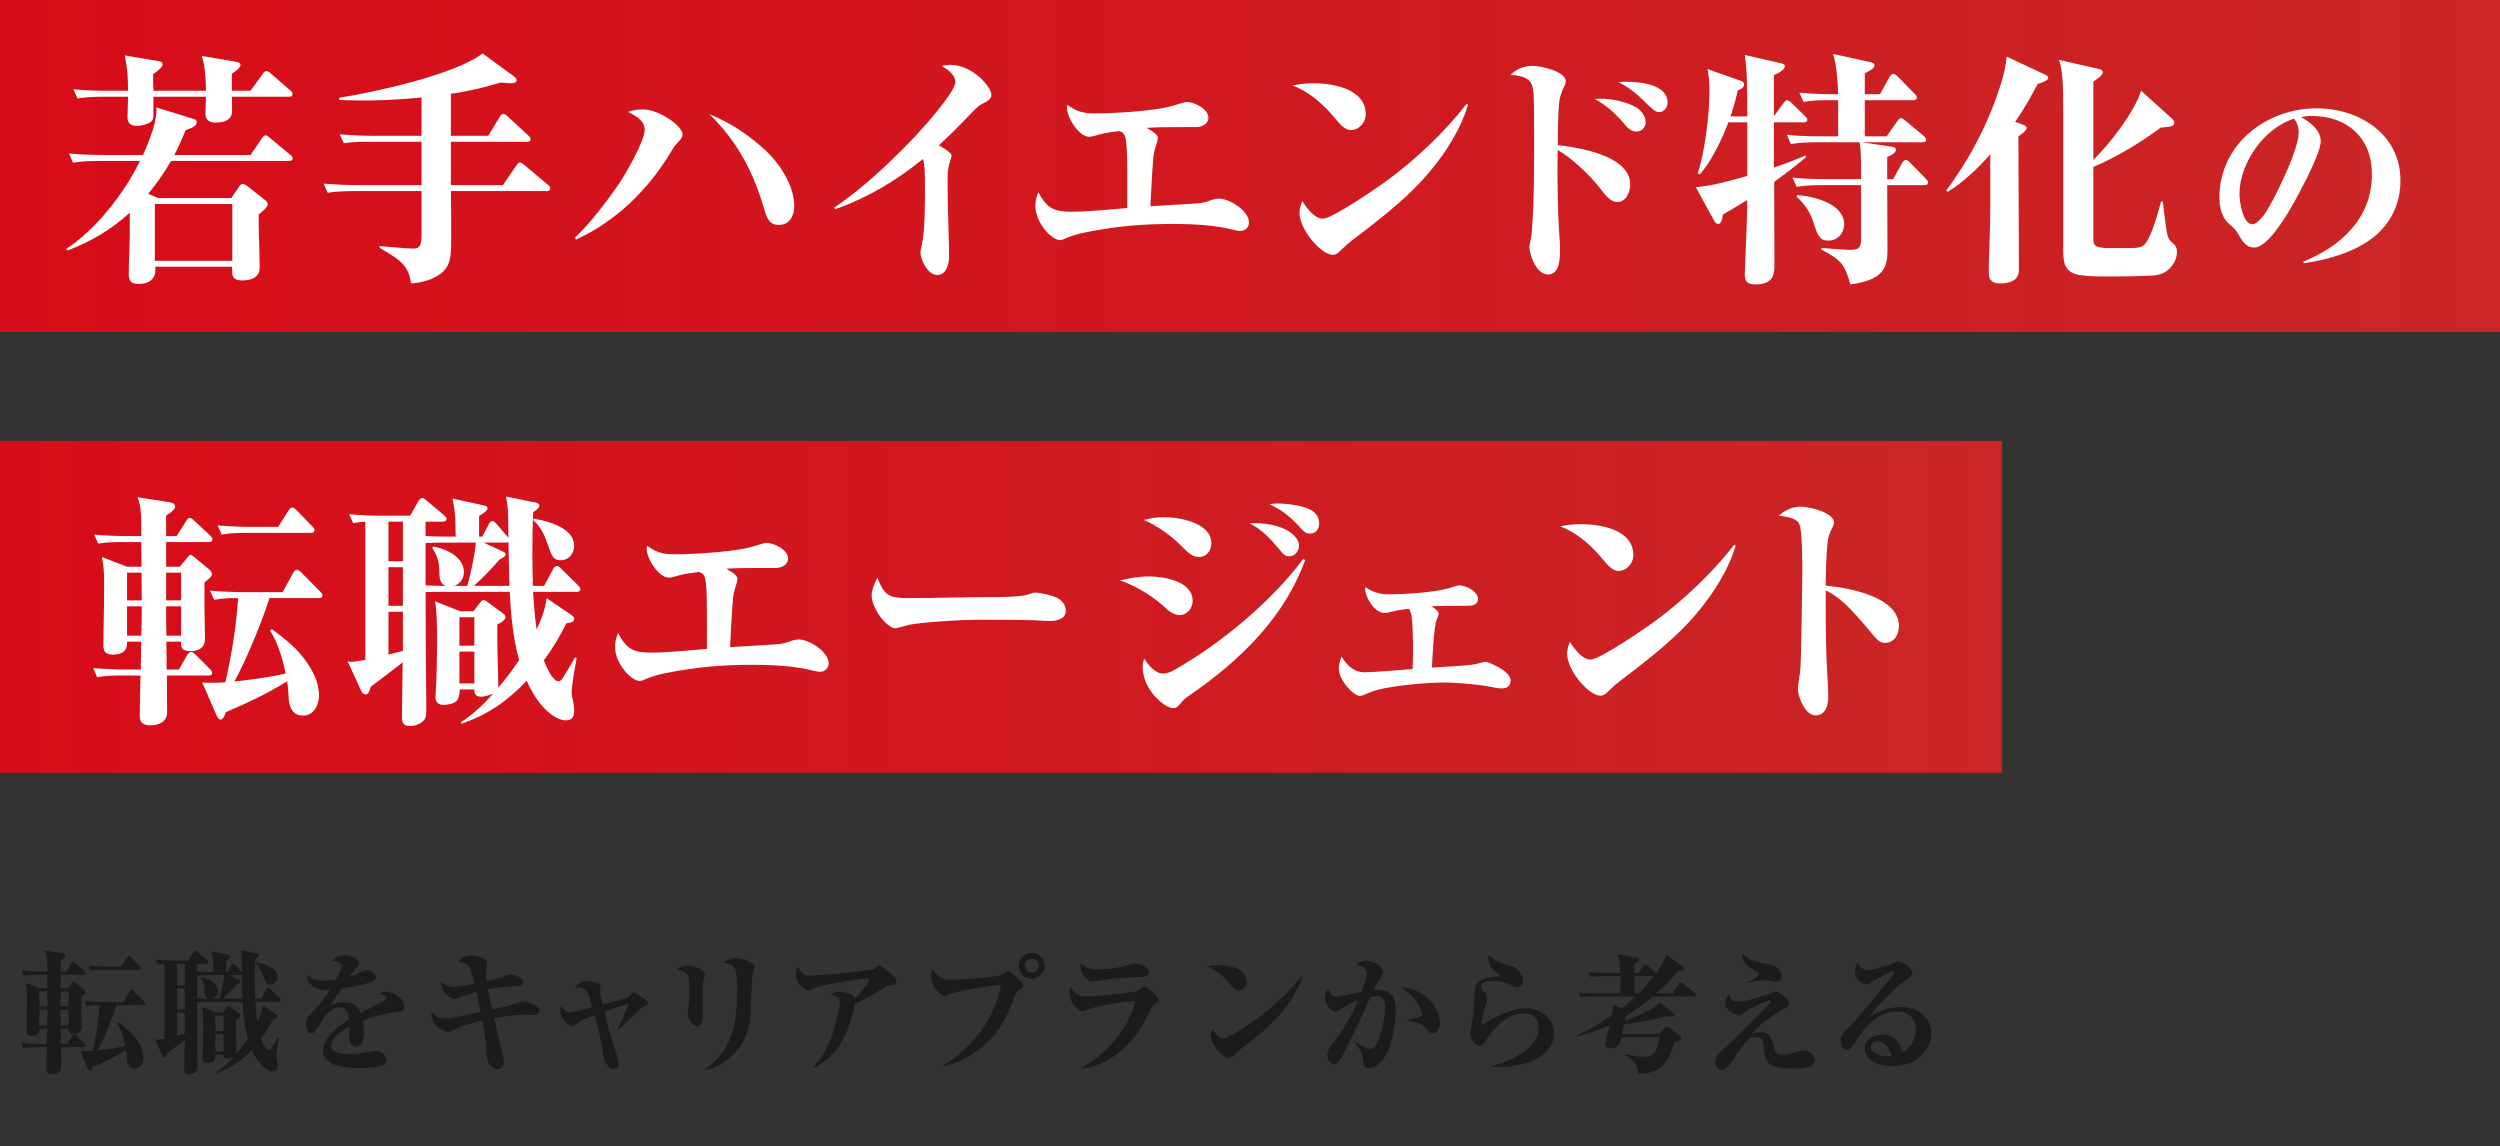 <svg width="482" height="221" viewBox="0 0 482 221" fill="none" xmlns="http://www.w3.org/2000/svg">
<rect x="0" y="0" width="482" height="221" fill="#333333" stroke="none"/>
<rect width="482" height="64" fill="url(#paint0_linear_2054_6925)"/>
<path d="M29.576 17.496H39.704C39.656 15.288 39.608 12.888 38.888 10.776L45.368 11.88C45.848 11.976 46.376 12.072 46.376 12.504C46.376 13.032 45.608 13.608 44.696 14.232V17.496H48.296L50.6 14.328C50.792 14.04 51.032 13.704 51.368 13.704C51.656 13.704 51.992 13.992 52.232 14.184L55.928 17.4C56.168 17.592 56.408 17.832 56.408 18.12C56.408 18.6 56.072 18.648 55.688 18.648H44.696C44.744 19.56 44.744 20.472 44.744 21.384C44.744 23.208 43.112 23.64 41.576 23.64C40.472 23.64 39.608 23.208 39.608 21.96C39.608 21 39.704 19.8 39.704 18.648H29.576C29.576 19.8 29.576 20.904 29.576 22.008C29.576 22.728 29.528 23.304 28.856 23.64C28.136 24.024 27.224 24.264 26.456 24.264C25.208 24.264 24.584 23.832 24.584 22.536C24.584 21.576 24.68 20.04 24.68 18.648H20.12C18.392 18.648 16.664 18.696 14.936 18.984L14.168 17.208C16.424 17.448 18.68 17.496 20.984 17.496H24.68C24.68 14.856 24.584 13.32 24.056 10.68L30.296 11.736C30.92 11.832 31.352 11.88 31.352 12.456C31.352 12.936 30.392 13.704 29.528 14.28C29.528 15.336 29.528 16.44 29.576 17.496ZM44.6 38.184L45.944 36.216C46.184 35.832 46.472 35.448 46.808 35.448C47.048 35.448 47.432 35.688 47.624 35.832L50.936 38.424C51.224 38.664 51.608 38.952 51.608 39.384C51.608 39.864 51.032 40.392 49.88 41.352C49.88 42.216 49.88 42.984 49.88 43.704C49.928 46.104 50.072 50.232 50.072 51.576C50.072 53.544 48.344 54.072 46.664 54.072C45.416 54.072 44.744 53.64 44.744 52.344C44.744 52.056 44.744 51.72 44.744 51.432H29.912C29.96 51.624 29.96 51.816 29.96 52.008C29.96 53.976 28.52 54.744 26.744 54.744C25.16 54.744 24.824 54.072 24.824 52.776C24.824 50.184 25.016 47.592 25.016 44.952V41.016C21.416 44.28 17.528 46.584 13.016 48.312L12.776 47.976C18.488 44.28 24.056 37.128 26.984 31.032H19.256C17.528 31.032 15.8 31.08 14.072 31.368L13.304 29.592C15.56 29.784 17.864 29.88 20.12 29.88H27.56C28.136 28.68 28.856 26.904 29.432 25.128C29.96 23.496 30.248 21.912 30.152 20.712L36.968 22.824C37.64 23.016 37.928 23.112 37.928 23.544C37.928 24.264 37.016 24.696 35.816 25.08C35.096 26.76 34.424 28.344 33.608 29.88H48.296L50.456 26.712C50.648 26.424 50.936 26.088 51.224 26.088C51.464 26.088 51.8 26.376 52.088 26.616L55.88 29.784C56.12 29.976 56.408 30.216 56.408 30.504C56.408 30.984 56.024 31.032 55.64 31.032H32.984C31.688 33.288 30.2 35.4 28.568 37.368L30.488 38.184H44.6ZM44.792 39.336H29.864V50.28H44.792V39.336ZM86.936 18.072V26.184H94.136L96.344 22.536C96.536 22.2 96.776 21.96 97.064 21.96C97.352 21.96 97.736 22.296 97.928 22.488L101.816 26.088C102.152 26.376 102.296 26.568 102.296 26.808C102.296 27.24 101.912 27.336 101.576 27.336H86.936V35.688H96.968L99.56 31.896C99.848 31.464 99.992 31.32 100.232 31.32C100.424 31.32 100.616 31.416 101.144 31.848L105.608 35.592C105.992 35.928 106.088 36.12 106.088 36.36C106.088 36.792 105.704 36.84 105.368 36.84H86.936C86.984 39.96 86.984 43.08 86.984 46.2C86.984 49.368 86.888 51.24 85.016 52.728C83.528 53.88 81.368 54.504 79.256 54.648C79.016 53.112 78.632 52.008 77.816 51.096C76.952 50.04 75.56 49.176 73.208 47.784V47.448C74.84 47.544 78.344 47.928 79.688 47.928C80.888 47.928 81.272 47.352 81.272 45.288V36.84H68.36C66.632 36.84 64.904 36.888 63.176 37.176L62.408 35.4C64.664 35.592 66.92 35.688 69.224 35.688H81.272V27.336H71.48C69.704 27.336 67.976 27.336 66.296 27.624L65.48 25.896C67.784 26.088 70.04 26.184 72.344 26.184H81.272V18.792C75.992 19.32 70.712 19.512 65.432 19.272L65.384 18.84C72.056 17.832 87.944 14.328 93.032 10.296L99.08 14.712C99.272 14.856 99.608 15.144 99.608 15.432C99.608 15.96 98.984 16.056 98.552 16.056C98.072 16.056 97.064 15.96 96.536 15.912C93.368 16.872 90.2 17.64 86.936 18.072ZM121.074 21.576C122.082 21.24 122.85 21.096 123.954 21.096C127.17 21.096 131.586 24.36 131.586 25.848C131.586 26.472 131.298 26.808 130.626 27.528C130.002 28.152 129.57 28.92 129.378 29.256C125.106 36.408 118.914 42.6 111.042 46.2L110.85 45.816C113.778 43.08 116.898 38.952 119.202 35.64C120.642 33.528 124.29 27.192 124.29 25.032C124.29 23.208 122.514 22.296 121.074 21.576ZM136.77 22.008C141.234 23.832 144.546 26.232 147.522 28.92C150.018 31.176 153.138 35.592 153.138 39.72C153.138 41.544 152.274 43.368 150.162 43.368C148.338 43.368 147.858 42.072 147.378 40.44C145.314 33.384 142.338 27.432 136.77 22.008ZM181.018 28.008C182.938 29.112 183.466 29.688 183.466 30.024C183.466 30.168 183.322 30.648 183.13 31.224C182.746 32.472 182.698 33.192 182.698 34.632C182.698 38.568 182.794 41.784 182.89 44.904C182.938 46.248 182.986 48.456 182.986 49.512C182.986 50.856 182.458 53.016 180.73 53.016C178.714 53.016 177.466 49.8 177.466 48.792C177.466 48.36 177.658 47.496 177.754 47.064C178.33 44.184 178.33 39.432 178.33 36.264C178.33 34.104 178.33 31.752 177.946 30.648C172.762 34.872 167.338 38.088 161.05 40.344L160.858 40.008C167.338 35.736 176.17 27.144 181.018 21C182.122 19.608 184.186 16.968 184.186 15.816C184.186 14.52 183.034 13.608 181.594 12.696C182.122 12.6 182.698 12.504 183.178 12.504C187.642 12.504 191.146 16.872 191.146 18.264C191.146 19.176 190.282 19.56 189.418 19.992C188.698 20.376 188.458 20.616 187.594 21.48C185.722 23.448 183.274 25.944 181.018 28.008ZM221.075 24.648C222.467 25.464 223.235 25.992 223.235 26.664C223.235 26.856 223.139 27.24 222.947 27.816C222.659 28.728 222.467 29.304 222.371 30.312C222.131 33.048 221.939 36.888 221.795 39.768C225.107 39.576 227.603 39.432 230.483 39.24C231.923 39.144 232.451 39 233.699 38.52C233.987 38.424 234.755 38.28 234.995 38.28C237.011 38.28 240.803 40.632 240.803 42.888C240.803 43.8 240.083 44.52 239.171 44.52C238.643 44.52 238.067 44.376 237.491 44.232C234.275 43.416 229.955 43.176 226.595 43.176C220.163 43.176 215.555 43.56 209.219 44.808C208.019 45.048 206.723 45.432 205.907 45.768C205.139 46.104 204.707 46.296 204.419 46.296C202.691 46.296 199.619 42.888 199.619 39.72C199.619 38.712 199.811 37.992 200.195 37.08C201.875 40.152 203.123 40.824 206.627 40.824C208.691 40.824 211.667 40.632 217.331 40.104V33.24C217.331 32.04 217.331 29.208 217.139 27.432C216.995 26.184 216.755 25.56 215.843 25.272C213.107 25.608 212.531 25.752 211.043 26.184C210.323 26.376 210.131 26.376 209.987 26.376C208.115 26.376 205.715 22.824 205.715 20.76C205.715 20.568 205.763 20.376 205.811 20.232C207.539 21.48 208.835 21.864 210.947 21.864C215.075 21.864 222.707 21.384 225.971 20.424C227.027 20.136 228.419 19.656 228.803 19.656C230.243 19.656 232.979 21 232.979 22.68C232.979 23.928 231.683 24.504 230.627 24.504C229.859 24.504 228.947 24.504 228.227 24.504C225.779 24.504 223.235 24.504 221.075 24.648ZM249.2 16.488C250.64 16.2 251.744 16.056 253.232 16.056C257.024 16.056 263.312 17.112 263.312 22.056C263.312 23.592 262.016 25.08 260.432 25.08C259.328 25.08 258.416 24.072 256.832 22.152C254.72 19.752 252.224 17.592 249.2 16.488ZM251.072 38.76C251.84 39.96 253.424 42.168 255.008 42.168C256.88 42.168 265.616 36.12 267.536 34.728C272.96 30.744 278.624 25.368 282.752 20.04L283.04 20.184C281.408 25.656 277.712 30.984 273.968 35.016C270.272 39 265.184 42.936 260.864 46.2C259.856 46.968 259.52 47.256 258.608 48.168C257.792 48.984 257.456 49.128 256.976 49.128C254.672 49.128 250.544 44.232 250.544 41.064C250.544 40.2 250.784 39.528 251.072 38.76ZM300.34 27.96C304.516 28.488 314.308 29.976 314.308 35.592C314.308 37.032 313.492 38.952 311.812 38.952C310.564 38.952 309.46 37.608 308.5 36.312C306.628 33.864 303.028 30.456 300.34 28.92C300.292 30.216 300.292 31.512 300.292 32.808C300.292 36.648 300.34 40.536 300.58 44.376C300.676 45.624 300.772 46.92 300.772 48.168C300.772 49.8 300.724 52.92 298.468 52.92C296.164 52.92 294.868 49.08 294.868 47.544C294.868 47.352 294.964 46.872 295.012 46.68C295.204 45.912 295.3 45.24 295.348 44.472C295.78 38.856 295.78 33.192 295.78 27.576C295.78 25.416 295.78 20.184 295.684 18.312C295.636 17.448 295.54 16.488 295.06 15.816C294.244 14.712 292.468 14.52 291.22 14.424C292.468 13.272 293.812 12.696 295.492 12.696C297.076 12.696 301.876 13.752 301.876 15.672C301.876 16.104 301.684 16.488 301.492 16.872C301.06 17.784 300.772 18.6 300.628 19.608C300.388 21.48 300.34 25.896 300.34 27.96ZM312.052 15.864C312.628 15.768 313.06 15.768 313.636 15.768C316.228 15.768 321.508 16.248 321.508 19.8C321.508 20.76 320.788 21.624 319.876 21.624C319.156 21.624 318.532 21.048 316.756 19.272C315.556 18.072 313.828 16.68 312.052 15.864ZM307.492 19.08C307.924 19.032 308.164 19.032 308.548 19.032C310.756 19.032 313.732 19.608 315.652 20.808C316.468 21.336 317.284 22.488 317.284 23.496C317.284 24.552 316.564 25.368 315.46 25.368C314.404 25.368 313.636 24.504 312.868 23.544C311.092 21.528 309.796 20.424 307.492 19.08ZM363.853 34.536H365.005L366.733 31.416C366.829 31.224 367.165 30.84 367.453 30.84C367.741 30.84 367.933 31.032 368.269 31.368L371.197 34.344C371.629 34.824 371.725 34.968 371.725 35.16C371.725 35.64 371.341 35.688 371.005 35.688H363.853C363.853 39.864 363.901 43.992 363.901 48.12C363.901 49.944 363.757 51.672 362.269 52.92C360.877 54.12 358.525 54.6 356.749 54.84C355.645 50.808 354.829 50.088 351.181 48.12V47.784C352.621 47.928 355.453 48.168 356.845 48.168C358.765 48.168 358.813 47.304 358.813 45.672V35.688H351.565C349.837 35.688 348.109 35.736 346.381 36.024L345.613 34.248C347.725 34.488 350.173 34.536 352.429 34.536H358.813V32.856C358.813 31.512 358.813 28.632 358.525 27.432H350.461C348.733 27.432 347.005 27.48 345.277 27.768L344.509 25.992C346.765 26.232 349.069 26.28 351.325 26.28H354.397C354.397 23.976 354.397 21.624 354.397 19.32H352.909C351.133 19.32 349.453 19.32 347.725 19.656L346.909 17.88C349.165 18.072 351.421 18.168 353.629 18.168H354.397C354.301 15.576 354.157 12.888 353.437 10.392L360.589 11.976C360.973 12.072 361.405 12.168 361.405 12.6C361.405 13.128 360.685 13.56 359.533 14.136V18.168H362.461L364.285 14.856C364.381 14.664 364.717 14.232 365.005 14.232C365.293 14.232 365.629 14.52 365.869 14.76L369.085 18.024C369.277 18.216 369.565 18.504 369.565 18.792C369.565 19.224 369.181 19.32 368.845 19.32H359.533V26.28H363.757L365.773 23.4C366.061 23.016 366.253 22.776 366.541 22.776C366.685 22.776 367.021 22.968 367.357 23.256L370.813 26.136C371.053 26.328 371.341 26.616 371.341 26.952C371.341 27.384 371.005 27.432 370.621 27.432H359.005L364.525 28.248C365.101 28.344 365.533 28.44 365.533 28.872C365.533 29.544 364.621 29.928 363.853 30.264V34.536ZM336.877 23.592H333.229C332.077 26.664 329.917 31.272 327.709 33.624L327.325 33.432C328.669 29.448 329.581 21.96 329.581 17.736C329.581 16.2 329.533 14.808 329.197 13.32L335.485 15.528C335.917 15.672 336.253 15.816 336.253 16.296C336.253 16.968 335.581 17.208 335.053 17.4C334.669 19.128 334.189 20.808 333.661 22.44H336.877C336.877 16.2 336.829 13.704 336.397 10.584L343.069 12.12C343.741 12.264 344.125 12.408 344.125 12.744C344.125 13.512 342.637 14.232 342.013 14.472V22.392L343.837 19.896C343.981 19.704 344.269 19.32 344.557 19.32C344.845 19.32 345.181 19.608 345.421 19.848L347.965 22.344C348.205 22.584 348.445 22.776 348.445 23.112C348.445 23.544 348.061 23.592 347.725 23.592H342.013V32.328C344.077 31.608 346.093 30.84 348.109 29.976L348.157 30.36C346.189 31.992 344.125 33.576 342.061 35.064C342.061 40.44 342.109 45.864 342.109 51.24C342.109 52.632 342.013 54.84 338.461 54.84C336.733 54.84 336.397 54.168 336.397 52.824C336.397 51.624 336.589 48.216 336.637 46.776C336.733 43.8 336.877 41.304 336.877 38.568C335.341 39.528 333.757 40.44 332.173 41.352C332.125 41.88 331.933 43.176 331.261 43.176C330.973 43.176 330.685 42.888 330.541 42.648L326.941 36.072C329.821 35.928 334.093 34.728 336.877 33.912V23.592ZM346.477 37.608C349.597 37.8 355.549 39.24 355.549 43.224C355.549 44.952 354.301 46.392 352.525 46.392C350.797 46.392 350.461 45.432 349.645 42.888C349.069 41.064 347.965 39.288 346.429 37.992L346.477 37.608ZM388.525 23.496L390.109 24.072C390.589 24.264 390.733 24.456 390.733 24.648C390.733 25.08 390.157 25.608 389.149 26.28C389.149 34.728 389.245 43.224 389.245 51.864C389.245 52.728 389.149 54.648 385.597 54.648C384.301 54.648 383.437 54.12 383.437 52.728C383.437 50.232 383.533 47.784 383.629 45.288C383.677 43.512 383.725 41.736 383.725 39.96V29.736C381.421 32.376 378.541 35.16 375.517 36.984L375.229 36.744C379.981 30.312 383.533 23.448 385.885 15.816C386.413 14.04 386.701 12.744 386.893 10.92L394.285 14.376C394.669 14.568 394.909 14.808 394.909 14.952C394.909 15.336 394.525 15.672 392.845 16.2C391.549 18.696 390.157 21.144 388.525 23.496ZM403.597 30.84C406.813 27.672 411.421 21.768 412.813 17.496L418.861 22.968C419.053 23.16 419.197 23.4 419.197 23.688C419.197 24.312 418.573 24.456 416.605 24.6C412.621 27.528 408.157 30.264 403.597 32.184V45.96C403.597 47.256 403.789 47.832 406.717 47.832H410.173C412.285 47.832 413.053 47.736 413.725 46.824C414.301 46.056 414.877 44.616 415.405 43.08C415.933 41.496 416.365 39.864 416.653 38.856H416.989C417.085 39.528 417.229 40.776 417.373 41.976C417.565 43.368 417.709 44.616 417.853 45.192C418.093 46.152 418.333 46.392 418.957 46.92C419.533 47.4 419.725 47.88 419.725 48.6C419.725 50.232 418.573 51.864 417.277 52.536C416.269 53.064 415.405 53.112 414.301 53.16C412.477 53.256 409.885 53.304 406.381 53.304C404.173 53.304 401.005 53.256 399.805 52.728C397.837 51.864 397.789 50.088 397.789 47.976V20.76C397.789 16.632 397.693 13.608 396.973 11.544L404.557 13.272C404.941 13.368 405.421 13.512 405.421 13.944C405.421 14.376 404.845 14.904 403.597 15.72V30.84ZM444.159 50.748L444.075 50.454C451.383 47.472 457.305 42.054 457.305 33.612C457.305 26.556 452.559 22.356 445.671 22.356C444.915 22.356 444.201 22.44 443.655 22.566C445.335 23.532 447.435 25.044 447.435 27.27C447.435 29.832 442.479 38.862 440.925 41.34C439.791 43.146 436.893 47.724 434.625 47.724C433.365 47.724 432.567 46.968 431.727 45.456C431.055 44.28 430.719 43.944 429.795 43.188C428.325 41.97 427.905 39.87 427.905 38.064C427.905 27.858 436.893 20.886 446.637 20.886C454.827 20.886 462.807 25.842 462.807 34.788C462.807 39.03 461.169 42.768 457.851 45.54C454.197 48.564 448.821 50.118 444.159 50.748ZM442.311 22.86C436.515 24.708 431.769 31.428 431.769 37.434C431.769 38.82 432.399 43.23 434.247 43.23C435.003 43.23 435.885 42.222 436.347 41.634C437.901 39.618 440.211 34.578 441.261 32.142C441.933 30.588 443.193 27.228 443.193 25.59C443.193 24.54 442.899 23.7 442.311 22.86Z" fill="white"/>
<rect y="85" width="386" height="64" fill="url(#paint1_linear_2054_6925)"/>
<path d="M32.128 129.088H34.48L36.112 126.256C36.256 126.016 36.592 125.68 36.832 125.68C37.12 125.68 37.504 126.016 37.696 126.208L40.48 128.992C40.672 129.184 40.912 129.424 40.912 129.712C40.912 130.144 40.528 130.24 40.192 130.24H32.176C32.176 132.544 32.224 134.896 32.224 137.248C32.224 139.168 30.688 139.84 28.96 139.84C27.76 139.84 26.944 139.408 26.944 138.064C26.944 135.472 27.04 132.832 27.088 130.24H23.92C22.192 130.24 20.464 130.24 18.736 130.576L17.968 128.8C20.224 128.992 22.528 129.088 24.784 129.088H27.136L27.232 123.712H24.496V123.952C24.496 124.72 24.352 126.208 21.712 126.208C20.08 126.208 19.936 125.296 19.936 124.336C19.936 120.88 20.08 117.376 20.08 112.768C20.08 110.656 20.032 109.408 19.648 107.392L24.496 109.264H27.28L27.232 104.512H24.112C22.384 104.512 20.656 104.512 18.928 104.8L18.16 103.072C20.416 103.264 22.72 103.36 24.976 103.36H27.232V100.912C27.232 98.992 27.088 97.264 26.512 95.872L32.752 96.832C33.232 96.928 33.76 97.12 33.76 97.696C33.76 98.32 32.56 99.088 32.032 99.376V103.36H34.048L35.872 100.48C36.016 100.24 36.256 99.856 36.592 99.856C36.88 99.856 37.264 100.192 37.456 100.384L40.48 103.216C40.672 103.408 40.96 103.696 40.96 103.984C40.96 104.416 40.576 104.512 40.24 104.512H32.032V109.264H34.672L36.16 107.44C36.496 107.056 36.592 106.96 36.784 106.96C36.88 106.96 37.12 107.104 37.552 107.488L40.288 109.744C40.528 109.936 40.864 110.32 40.864 110.656C40.864 111.136 40.24 111.664 39.424 112.288C39.424 113.776 39.424 115.504 39.424 117.136C39.424 119.152 39.52 121.216 39.52 123.232C39.52 124.72 38.512 125.536 36.784 125.536C35.536 125.536 34.912 125.248 34.912 124.048V123.712H32.08L32.128 129.088ZM41.968 101.296C44.224 101.488 46.528 101.584 48.784 101.584H53.632L55.6 98.464C55.792 98.176 56.032 97.84 56.32 97.84C56.608 97.84 56.944 98.128 57.184 98.368L60.208 101.488C60.4 101.68 60.64 101.92 60.64 102.208C60.64 102.64 60.256 102.736 59.92 102.736H47.92C46.192 102.736 44.464 102.736 42.736 103.072L41.968 101.296ZM55.36 131.344C51.904 133.552 47.344 135.712 43.552 137.296C43.408 137.728 43.072 138.736 42.496 138.736C42.16 138.736 41.776 138.016 41.68 137.776L38.992 131.584C39.52 131.632 40.048 131.632 40.576 131.632C41.536 131.632 42.496 131.632 43.456 131.536C44.656 126.208 45.568 120.784 45.904 115.312H45.568C43.888 115.312 42.928 115.36 41.296 115.648L40.48 113.872C42.784 114.064 45.04 114.16 47.344 114.16H54.496L56.512 110.464C56.608 110.272 56.896 109.84 57.232 109.84C57.52 109.84 57.904 110.176 58.096 110.368L61.744 114.064C61.936 114.256 62.176 114.496 62.176 114.784C62.176 115.264 61.84 115.312 61.456 115.312H51.952C50.608 119.68 47.392 127.456 45.184 131.392C48.352 131.056 51.952 130.576 55.072 129.856C54.544 127.168 53.584 123.904 52.096 121.648L52.384 121.264C54.64 122.944 56.944 124.72 58.624 126.976C60.112 128.944 61.504 131.344 61.504 134.08C61.504 135.904 60.496 137.968 58.432 137.968C56.368 137.968 55.744 136.288 55.648 134.56C55.6 133.6 55.504 132.16 55.36 131.344ZM32.032 110.416V115.744H34.912V110.416H32.032ZM27.328 115.744L27.28 110.416H24.496V115.744H27.328ZM32.032 116.896C32.032 118.768 32.032 120.688 32.08 122.56H34.912V116.896H32.032ZM27.232 122.56C27.28 121.072 27.328 119.536 27.328 118V116.896H24.496V122.56H27.232ZM82.048 114.16C82.048 117.664 82.096 121.12 82.096 124.624C82.096 126.784 82.192 134.992 82.192 136.48C82.192 138.016 82.144 138.448 81.664 138.928C81.04 139.6 79.984 139.984 79.072 139.984C77.536 139.984 77.488 139.072 77.488 138.064C77.488 136.912 77.584 130.624 77.632 127.696C75.808 129.136 73.36 131.008 71.488 132.4C71.248 133.168 71.056 133.888 70.48 133.888C70.096 133.888 69.808 133.552 69.664 133.264L67.024 127.504C67.504 127.6 67.6 127.6 67.792 127.6C68.176 127.6 69.184 127.456 70.432 127.216V100.576C69.472 100.624 69.04 100.72 68.08 100.864L67.312 99.136C69.616 99.376 71.872 99.424 74.176 99.424H79.072L80.656 96.64C80.8 96.4 81.088 96.016 81.424 96.016C81.664 96.016 81.712 96.064 82.288 96.544L85.6 99.328C85.984 99.664 86.08 99.808 86.08 100.048C86.08 100.48 85.696 100.576 85.312 100.576H82.048V103.36C82.72 103.408 85.36 103.456 86.08 103.456H87.856C87.856 102.88 87.808 102.256 87.808 101.632C87.808 99.616 87.664 97.984 87.232 96.112L93.328 97.456C93.712 97.552 94 97.648 94 98.032C94 98.512 92.8 99.232 92.368 99.472V103.456H92.992L94.192 101.152C94.336 100.864 94.576 100.48 94.912 100.48C95.248 100.48 95.584 100.816 95.776 101.056L97.456 103.024C97.648 103.264 97.936 103.6 98.032 103.696C97.936 101.056 98.128 98.32 97.552 95.728L103.216 96.88C103.6 96.976 103.984 97.072 103.984 97.504C103.984 97.888 103.456 98.32 102.784 98.752C102.688 101.44 102.64 104.176 102.64 106.864C102.64 108.88 102.688 110.944 102.736 112.96H104.896L106.624 109.744C106.768 109.504 107.008 109.12 107.344 109.12C107.632 109.12 107.824 109.264 108.208 109.648L111.472 112.864C111.664 113.056 111.904 113.344 111.904 113.584C111.904 114.016 111.52 114.112 111.184 114.112H102.784C102.928 116.512 103.12 118.96 103.456 121.36C104.32 119.488 105.184 117.376 105.376 115.312L110.32 118.672C110.512 118.816 110.704 119.056 110.704 119.344C110.704 119.872 110.08 120.064 109.216 120.16C107.92 122.704 106.576 125.008 104.848 127.312C105.232 128.272 106.48 131.344 107.68 131.344C108.064 131.344 108.304 131.008 108.496 130.72C109.312 129.424 110.08 128.128 110.848 126.784L111.184 126.88C110.896 128.416 110.224 132.016 110.224 133.456C110.224 133.936 110.32 134.56 110.512 135.28C110.608 135.616 110.704 136.432 110.704 136.864C110.704 138.208 110.368 138.88 109.024 138.88C107.488 138.88 105.616 137.344 104.656 136.24C103.36 134.8 102.352 133.072 101.536 131.248C97.936 135.088 93.952 137.872 88.912 139.552V139.216C91.264 137.68 93.184 135.856 95.056 133.744C94.48 133.984 93.472 134.32 92.848 134.32C91.792 134.32 91.456 133.936 91.456 132.928H88.624V133.216C88.624 133.84 88.432 134.656 88.096 135.088C87.616 135.664 86.272 135.904 85.552 135.904C84.64 135.904 83.968 135.472 83.968 134.512C83.968 134.272 83.968 133.984 84.016 133.312C84.16 131.536 84.256 126.496 84.256 123.376C84.256 121.408 84.256 117.76 83.872 115.936L88.768 117.856H91.264L92.608 116.128C92.752 115.936 92.944 115.696 93.232 115.696C93.376 115.696 93.52 115.744 93.952 116.032L97.072 118.336C97.36 118.528 97.456 118.768 97.456 118.96C97.456 119.584 96.352 120.208 95.872 120.4C95.872 122.224 95.872 124.048 95.92 125.872C95.968 127.984 96.064 130.096 96.064 132.16C96.064 132.352 96.064 132.496 96.016 132.64C97.6 130.816 98.752 129.232 100.096 127.264C98.896 122.992 98.512 118.528 98.272 114.112H84.88C83.92 114.112 83.008 114.112 82.048 114.16ZM102.88 100C105.616 100.432 110.704 101.776 110.704 105.232C110.704 106.72 109.648 108.016 108.16 108.016C106.624 108.016 106.384 107.248 105.616 104.992C105.04 103.312 104.224 101.44 102.832 100.336L102.88 100ZM74.896 100.576V108.208H77.68V100.576H74.896ZM93.232 104.608L97.072 106.384C97.264 106.48 97.504 106.672 97.504 106.912C97.504 107.2 97.12 107.44 96.208 107.968C94.96 109.504 92.8 111.664 91.36 112.96H98.224C98.128 110.176 98.08 107.296 98.032 104.512C97.84 104.608 97.648 104.608 97.456 104.608H93.232ZM82.048 112.864C83.296 112.912 84.496 112.96 85.744 112.96H85.984C84.64 112.528 84.736 111.088 84.688 109.888C84.64 108.112 84.256 107.104 83.344 105.616L83.536 105.376C86.032 105.808 89.44 107.344 89.44 110.32C89.44 111.52 88.72 112.576 87.568 112.96H90.112C90.784 110.368 91.504 107.296 91.744 104.608H85.216C84.16 104.608 83.104 104.656 82.048 104.704V112.864ZM74.896 109.36V116.8H77.68V109.36H74.896ZM74.896 117.952V126.208C75.808 125.968 76.72 125.728 77.68 125.488V117.952H74.896ZM91.456 124.48V119.008H88.576V124.48H91.456ZM91.456 131.776V125.632H88.576V131.776H91.456ZM140.036 109.648C141.428 110.464 142.196 110.992 142.196 111.664C142.196 111.856 142.1 112.24 141.908 112.816C141.62 113.728 141.428 114.304 141.332 115.312C141.092 118.048 140.9 121.888 140.756 124.768C144.068 124.576 146.564 124.432 149.444 124.24C150.884 124.144 151.412 124 152.66 123.52C152.948 123.424 153.716 123.28 153.956 123.28C155.972 123.28 159.765 125.632 159.765 127.888C159.765 128.8 159.044 129.52 158.132 129.52C157.604 129.52 157.028 129.376 156.453 129.232C153.236 128.416 148.917 128.176 145.556 128.176C139.124 128.176 134.516 128.56 128.18 129.808C126.98 130.048 125.684 130.432 124.868 130.768C124.1 131.104 123.668 131.296 123.38 131.296C121.652 131.296 118.58 127.888 118.58 124.72C118.58 123.712 118.772 122.992 119.156 122.08C120.836 125.152 122.084 125.824 125.588 125.824C127.652 125.824 130.628 125.632 136.292 125.104V118.24C136.292 117.04 136.292 114.208 136.1 112.432C135.956 111.184 135.716 110.56 134.804 110.272C132.068 110.608 131.492 110.752 130.004 111.184C129.284 111.376 129.092 111.376 128.948 111.376C127.076 111.376 124.676 107.824 124.676 105.76C124.676 105.568 124.724 105.376 124.772 105.232C126.5 106.48 127.796 106.864 129.908 106.864C134.036 106.864 141.668 106.384 144.932 105.424C145.988 105.136 147.38 104.656 147.764 104.656C149.204 104.656 151.94 106 151.94 107.68C151.94 108.928 150.644 109.504 149.589 109.504C148.82 109.504 147.908 109.504 147.188 109.504C144.74 109.504 142.196 109.504 140.036 109.648ZM169.153 111.376C170.545 114.928 171.505 115.312 175.201 115.312C180.433 115.312 185.617 115.12 190.849 115.12C193.441 115.12 196.657 115.072 198.145 114.64C198.625 114.496 199.105 114.256 199.489 114.256C200.593 114.256 202.609 114.736 203.617 115.168C204.625 115.6 205.489 116.608 205.489 117.76C205.489 119.344 203.713 119.728 202.465 119.728C201.409 119.728 200.401 119.632 199.393 119.584C196.609 119.488 190.945 119.488 187.969 119.488C185.569 119.488 177.601 119.968 175.393 120.448C175.105 120.496 174.097 120.784 173.761 120.88C172.897 121.12 172.801 121.12 172.609 121.12C170.977 121.12 168.049 117.28 168.049 114.784C168.049 113.728 168.673 112.336 169.153 111.376ZM244.783 97.216C245.311 97.12 245.839 97.072 246.367 97.072C247.951 97.072 250.831 97.408 252.463 98.176C253.519 98.656 254.335 99.568 254.335 100.912C254.335 102.016 253.711 102.88 252.559 102.88C251.887 102.88 251.503 102.64 250.687 101.728C248.527 99.328 247.039 98.32 244.783 97.216ZM220.543 100.24C221.983 99.904 222.943 99.712 224.431 99.712C227.455 99.712 233.551 100.768 233.551 104.8C233.551 106.144 232.591 107.392 231.199 107.392C229.855 107.392 228.991 106.48 227.743 105.232C225.919 103.36 222.943 101.248 220.543 100.24ZM240.895 100.912C241.327 100.864 241.711 100.864 242.095 100.864C244.015 100.864 246.319 101.296 247.903 102.112C249.391 102.88 250.447 104.08 250.447 105.088C250.447 106.24 249.727 107.248 248.575 107.248C247.807 107.248 247.567 107.008 246.559 105.808C244.879 103.792 243.199 102.016 240.895 100.912ZM220.591 126.976C221.359 128.176 222.703 129.856 224.239 129.856C225.007 129.856 225.535 129.616 226.207 129.28C235.327 124.144 244.975 116.128 251.263 107.776L251.647 107.968C247.759 118.672 239.647 126.976 229.375 134.032C228.319 134.752 228.127 134.992 227.407 135.856C226.975 136.384 226.543 136.528 226.159 136.528C224.575 136.528 220.303 133.024 220.303 128.56C220.303 127.936 220.399 127.552 220.591 126.976ZM215.935 111.904C217.759 111.472 219.631 111.136 221.503 111.136C224.383 111.136 229.951 112.048 229.951 115.84C229.951 117.136 228.943 118.576 227.455 118.576C226.207 118.576 225.343 117.808 224.095 116.656C221.839 114.688 218.767 112.864 215.935 111.904ZM275.98 116.896C276.94 117.52 277.372 117.856 277.372 118.336C277.372 118.528 277.18 119.056 276.94 119.632C276.46 120.88 276.172 126.736 276.076 128.704C277.132 128.656 279.676 128.512 281.5 128.368C283.516 128.224 284.188 128.128 284.908 127.936C285.244 127.84 286.108 127.6 286.444 127.6C286.78 127.6 288.46 128.272 289.708 129.136C290.428 129.616 291.244 130.384 291.244 131.2C291.244 132.256 290.572 132.736 289.516 132.736C289.036 132.736 287.74 132.496 286.732 132.304C285.052 131.968 280.54 131.584 278.764 131.584C274.972 131.584 269.26 132.112 265.66 132.976C264.94 133.168 264.028 133.504 262.924 133.984C262.684 134.08 262.396 134.176 262.204 134.176C260.956 134.176 258.124 131.104 258.124 128.992C258.124 128.128 258.316 127.408 258.652 126.592C259.756 128.32 260.956 129.616 263.116 129.616C264.652 129.616 270.652 129.136 272.332 128.992C272.428 127.6 272.428 126.256 272.428 124.912C272.428 123.568 272.38 119.632 272.092 118.48C271.996 118.096 271.852 117.712 271.66 117.376C270.556 117.472 269.404 117.664 268.492 117.904C267.724 118.096 267.196 118.192 267.004 118.192C264.892 118.192 263.212 114.976 263.212 113.68C263.212 113.536 263.212 113.344 263.26 113.152C264.46 114.112 266.044 114.592 267.628 114.592C270.748 114.592 277.372 114.208 280.156 113.152C280.54 113.008 280.972 112.864 281.356 112.864C282.652 112.864 284.956 114.016 284.956 115.504C284.956 116.656 283.804 116.8 282.892 116.8C282.22 116.8 281.548 116.8 280.876 116.8C279.244 116.8 277.708 116.8 275.98 116.896ZM300.801 101.488C302.241 101.2 303.345 101.056 304.833 101.056C308.625 101.056 314.913 102.112 314.913 107.056C314.913 108.592 313.617 110.08 312.033 110.08C310.929 110.08 310.017 109.072 308.433 107.152C306.321 104.752 303.825 102.592 300.801 101.488ZM302.673 123.76C303.441 124.96 305.025 127.168 306.609 127.168C308.481 127.168 317.217 121.12 319.137 119.728C324.561 115.744 330.225 110.368 334.353 105.04L334.641 105.184C333.009 110.656 329.313 115.984 325.569 120.016C321.873 124 316.785 127.936 312.465 131.2C311.457 131.968 311.121 132.256 310.209 133.168C309.393 133.984 309.057 134.128 308.577 134.128C306.273 134.128 302.145 129.232 302.145 126.064C302.145 125.2 302.385 124.528 302.673 123.76ZM352.002 112.912C356.322 113.296 366.114 115.024 366.114 120.688C366.114 122.368 365.202 123.952 363.378 123.952C362.898 123.952 362.226 123.76 361.362 122.704C359.874 120.88 358.29 119.056 356.754 117.424C355.266 115.888 353.778 114.688 352.002 113.824V116.896C352.002 120.928 352.05 125.488 352.242 128.992C352.338 130.528 352.482 132.832 352.482 134.416C352.482 136 351.954 137.92 350.034 137.92C347.922 137.92 346.626 134.08 346.626 132.928C346.626 132.4 346.722 131.728 346.818 131.248C346.962 130.336 347.106 129.328 347.154 128.464C347.25 127.072 347.49 112.72 347.49 110.416C347.49 108.688 347.49 103.792 347.106 101.776C346.962 101.008 346.77 100.672 346.386 100.384C345.474 99.712 344.082 99.568 342.93 99.424C344.178 98.368 345.474 97.696 347.154 97.696C348.978 97.696 353.586 98.848 353.586 100.72C353.586 101.056 353.49 101.344 353.154 101.968C352.674 102.928 352.482 103.6 352.338 104.8C352.098 106.864 352.002 110.8 352.002 112.912Z" fill="white"/>
<path d="M11.736 201.256H13.01L13.894 199.722C13.972 199.592 14.154 199.41 14.284 199.41C14.44 199.41 14.648 199.592 14.752 199.696L16.26 201.204C16.364 201.308 16.494 201.438 16.494 201.594C16.494 201.828 16.286 201.88 16.104 201.88H11.762C11.762 203.128 11.788 204.402 11.788 205.676C11.788 206.716 10.956 207.08 10.02 207.08C9.37 207.08 8.928 206.846 8.928 206.118C8.928 204.714 8.98 203.284 9.006 201.88H7.29C6.354 201.88 5.418 201.88 4.482 202.062L4.066 201.1C5.288 201.204 6.536 201.256 7.758 201.256H9.032L9.084 198.344H7.602V198.474C7.602 198.89 7.524 199.696 6.094 199.696C5.21 199.696 5.132 199.202 5.132 198.682C5.132 196.81 5.21 194.912 5.21 192.416C5.21 191.272 5.184 190.596 4.976 189.504L7.602 190.518H9.11L9.084 187.944H7.394C6.458 187.944 5.522 187.944 4.586 188.1L4.17 187.164C5.392 187.268 6.64 187.32 7.862 187.32H9.084V185.994C9.084 184.954 9.006 184.018 8.694 183.264L12.074 183.784C12.334 183.836 12.62 183.94 12.62 184.252C12.62 184.59 11.97 185.006 11.684 185.162V187.32H12.776L13.764 185.76C13.842 185.63 13.972 185.422 14.154 185.422C14.31 185.422 14.518 185.604 14.622 185.708L16.26 187.242C16.364 187.346 16.52 187.502 16.52 187.658C16.52 187.892 16.312 187.944 16.13 187.944H11.684V190.518H13.114L13.92 189.53C14.102 189.322 14.154 189.27 14.258 189.27C14.31 189.27 14.44 189.348 14.674 189.556L16.156 190.778C16.286 190.882 16.468 191.09 16.468 191.272C16.468 191.532 16.13 191.818 15.688 192.156C15.688 192.962 15.688 193.898 15.688 194.782C15.688 195.874 15.74 196.992 15.74 198.084C15.74 198.89 15.194 199.332 14.258 199.332C13.582 199.332 13.244 199.176 13.244 198.526V198.344H11.71L11.736 201.256ZM17.066 186.202C18.288 186.306 19.536 186.358 20.758 186.358H23.384L24.45 184.668C24.554 184.512 24.684 184.33 24.84 184.33C24.996 184.33 25.178 184.486 25.308 184.616L26.946 186.306C27.05 186.41 27.18 186.54 27.18 186.696C27.18 186.93 26.972 186.982 26.79 186.982H20.29C19.354 186.982 18.418 186.982 17.482 187.164L17.066 186.202ZM24.32 202.478C22.448 203.674 19.978 204.844 17.924 205.702C17.846 205.936 17.664 206.482 17.352 206.482C17.17 206.482 16.962 206.092 16.91 205.962L15.454 202.608C15.74 202.634 16.026 202.634 16.312 202.634C16.832 202.634 17.352 202.634 17.872 202.582C18.522 199.696 19.016 196.758 19.198 193.794H19.016C18.106 193.794 17.586 193.82 16.702 193.976L16.26 193.014C17.508 193.118 18.73 193.17 19.978 193.17H23.852L24.944 191.168C24.996 191.064 25.152 190.83 25.334 190.83C25.49 190.83 25.698 191.012 25.802 191.116L27.778 193.118C27.882 193.222 28.012 193.352 28.012 193.508C28.012 193.768 27.83 193.794 27.622 193.794H22.474C21.746 196.16 20.004 200.372 18.808 202.504C20.524 202.322 22.474 202.062 24.164 201.672C23.878 200.216 23.358 198.448 22.552 197.226L22.708 197.018C23.93 197.928 25.178 198.89 26.088 200.112C26.894 201.178 27.648 202.478 27.648 203.96C27.648 204.948 27.102 206.066 25.984 206.066C24.866 206.066 24.528 205.156 24.476 204.22C24.45 203.7 24.398 202.92 24.32 202.478ZM11.684 191.142V194.028H13.244V191.142H11.684ZM9.136 194.028L9.11 191.142H7.602V194.028H9.136ZM11.684 194.652C11.684 195.666 11.684 196.706 11.71 197.72H13.244V194.652H11.684ZM9.084 197.72C9.11 196.914 9.136 196.082 9.136 195.25V194.652H7.602V197.72H9.084ZM37.996 193.17C37.996 195.068 38.022 196.94 38.022 198.838C38.022 200.008 38.074 204.454 38.074 205.26C38.074 206.092 38.048 206.326 37.788 206.586C37.45 206.95 36.878 207.158 36.384 207.158C35.552 207.158 35.526 206.664 35.526 206.118C35.526 205.494 35.578 202.088 35.604 200.502C34.616 201.282 33.29 202.296 32.276 203.05C32.146 203.466 32.042 203.856 31.73 203.856C31.522 203.856 31.366 203.674 31.288 203.518L29.858 200.398C30.118 200.45 30.17 200.45 30.274 200.45C30.482 200.45 31.028 200.372 31.704 200.242V185.812C31.184 185.838 30.95 185.89 30.43 185.968L30.014 185.032C31.262 185.162 32.484 185.188 33.732 185.188H36.384L37.242 183.68C37.32 183.55 37.476 183.342 37.658 183.342C37.788 183.342 37.814 183.368 38.126 183.628L39.92 185.136C40.128 185.318 40.18 185.396 40.18 185.526C40.18 185.76 39.972 185.812 39.764 185.812H37.996V187.32C38.36 187.346 39.79 187.372 40.18 187.372H41.142C41.142 187.06 41.116 186.722 41.116 186.384C41.116 185.292 41.038 184.408 40.804 183.394L44.106 184.122C44.314 184.174 44.47 184.226 44.47 184.434C44.47 184.694 43.82 185.084 43.586 185.214V187.372H43.924L44.574 186.124C44.652 185.968 44.782 185.76 44.964 185.76C45.146 185.76 45.328 185.942 45.432 186.072L46.342 187.138C46.446 187.268 46.602 187.45 46.654 187.502C46.602 186.072 46.706 184.59 46.394 183.186L49.462 183.81C49.67 183.862 49.878 183.914 49.878 184.148C49.878 184.356 49.592 184.59 49.228 184.824C49.176 186.28 49.15 187.762 49.15 189.218C49.15 190.31 49.176 191.428 49.202 192.52H50.372L51.308 190.778C51.386 190.648 51.516 190.44 51.698 190.44C51.854 190.44 51.958 190.518 52.166 190.726L53.934 192.468C54.038 192.572 54.168 192.728 54.168 192.858C54.168 193.092 53.96 193.144 53.778 193.144H49.228C49.306 194.444 49.41 195.77 49.592 197.07C50.06 196.056 50.528 194.912 50.632 193.794L53.31 195.614C53.414 195.692 53.518 195.822 53.518 195.978C53.518 196.264 53.18 196.368 52.712 196.42C52.01 197.798 51.282 199.046 50.346 200.294C50.554 200.814 51.23 202.478 51.88 202.478C52.088 202.478 52.218 202.296 52.322 202.14C52.764 201.438 53.18 200.736 53.596 200.008L53.778 200.06C53.622 200.892 53.258 202.842 53.258 203.622C53.258 203.882 53.31 204.22 53.414 204.61C53.466 204.792 53.518 205.234 53.518 205.468C53.518 206.196 53.336 206.56 52.608 206.56C51.776 206.56 50.762 205.728 50.242 205.13C49.54 204.35 48.994 203.414 48.552 202.426C46.602 204.506 44.444 206.014 41.714 206.924V206.742C42.988 205.91 44.028 204.922 45.042 203.778C44.73 203.908 44.184 204.09 43.846 204.09C43.274 204.09 43.092 203.882 43.092 203.336H41.558V203.492C41.558 203.83 41.454 204.272 41.272 204.506C41.012 204.818 40.284 204.948 39.894 204.948C39.4 204.948 39.036 204.714 39.036 204.194C39.036 204.064 39.036 203.908 39.062 203.544C39.14 202.582 39.192 199.852 39.192 198.162C39.192 197.096 39.192 195.12 38.984 194.132L41.636 195.172H42.988L43.716 194.236C43.794 194.132 43.898 194.002 44.054 194.002C44.132 194.002 44.21 194.028 44.444 194.184L46.134 195.432C46.29 195.536 46.342 195.666 46.342 195.77C46.342 196.108 45.744 196.446 45.484 196.55C45.484 197.538 45.484 198.526 45.51 199.514C45.536 200.658 45.588 201.802 45.588 202.92C45.588 203.024 45.588 203.102 45.562 203.18C46.42 202.192 47.044 201.334 47.772 200.268C47.122 197.954 46.914 195.536 46.784 193.144H39.53C39.01 193.144 38.516 193.144 37.996 193.17ZM49.28 185.5C50.762 185.734 53.518 186.462 53.518 188.334C53.518 189.14 52.946 189.842 52.14 189.842C51.308 189.842 51.178 189.426 50.762 188.204C50.45 187.294 50.008 186.28 49.254 185.682L49.28 185.5ZM34.122 185.812V189.946H35.63V185.812H34.122ZM44.054 187.996L46.134 188.958C46.238 189.01 46.368 189.114 46.368 189.244C46.368 189.4 46.16 189.53 45.666 189.816C44.99 190.648 43.82 191.818 43.04 192.52H46.758C46.706 191.012 46.68 189.452 46.654 187.944C46.55 187.996 46.446 187.996 46.342 187.996H44.054ZM37.996 192.468C38.672 192.494 39.322 192.52 39.998 192.52H40.128C39.4 192.286 39.452 191.506 39.426 190.856C39.4 189.894 39.192 189.348 38.698 188.542L38.802 188.412C40.154 188.646 42 189.478 42 191.09C42 191.74 41.61 192.312 40.986 192.52H42.364C42.728 191.116 43.118 189.452 43.248 187.996H39.712C39.14 187.996 38.568 188.022 37.996 188.048V192.468ZM34.122 190.57V194.6H35.63V190.57H34.122ZM34.122 195.224V199.696C34.616 199.566 35.11 199.436 35.63 199.306V195.224H34.122ZM43.092 198.76V195.796H41.532V198.76H43.092ZM43.092 202.712V199.384H41.532V202.712H43.092ZM64.716 188.926C65.04 188.352 65.889 186.754 65.889 186.18C65.889 185.481 64.491 185.332 63.992 185.307C64.666 184.483 65.514 184.183 66.513 184.183C67.636 184.183 69.233 184.832 69.233 185.656C69.233 186.055 69.034 186.305 68.485 186.854C68.285 187.054 67.686 187.952 67.436 188.327C68.235 188.052 69.034 187.703 69.808 187.328C70.082 187.204 70.382 187.079 70.681 187.079C71.28 187.079 72.478 187.803 72.478 188.377C72.478 188.826 72.104 189.1 71.704 189.25C69.857 189.999 67.836 190.299 65.864 190.573C65.265 191.447 64.092 193.194 63.642 193.943C64.516 193.493 65.34 193.269 66.338 193.269C67.936 193.269 68.884 193.768 69.533 195.316C70.132 194.991 73.427 193.294 74.126 192.944C74.325 192.844 74.5 192.67 74.5 192.37C74.5 192.121 74.375 191.996 73.302 191.572C73.701 191.322 74.101 191.222 74.575 191.222C75.923 191.222 77.945 192.595 77.945 194.117C77.945 194.841 77.57 195.041 76.447 195.141C74.849 195.266 72.703 195.74 69.982 196.788C70.107 197.487 70.182 198.211 70.182 198.935C70.182 199.958 70.032 201.73 68.634 201.73C67.811 201.73 67.287 200.732 67.287 199.983C67.287 199.609 67.361 198.56 67.386 197.936C66.238 198.56 64.89 199.459 64.241 200.382C64.017 200.682 63.842 201.206 63.842 201.58C63.867 203.003 65.614 203.203 67.511 203.203C68.21 203.203 69.957 203.053 70.856 202.878C71.205 202.804 72.279 202.629 72.603 202.629C73.452 202.629 74.55 203.627 74.55 204.351C74.55 204.85 74.3 205.225 73.851 205.399C72.953 205.774 70.157 205.948 69.109 205.948C67.561 205.948 64.666 205.699 63.418 204.725C62.669 204.151 62.295 203.452 62.295 202.504C62.295 201.58 62.844 200.457 63.443 199.758C64.591 198.411 65.789 197.512 67.287 196.564C67.137 195.515 66.962 194.217 65.614 194.217C64.042 194.217 62.819 195.49 62.07 196.788C60.997 198.635 60.672 199.184 60.098 199.184C59.224 199.184 59.025 198.036 59.025 197.362C59.025 196.464 59.424 196.014 60.398 194.991C61.621 193.743 62.669 192.295 63.617 190.823C63.343 190.848 63.043 190.848 62.769 190.848C61.646 190.848 60.722 190.623 59.898 189.799C59.399 189.275 59.15 188.751 59.125 188.027C60.273 188.876 61.396 189.076 62.794 189.076C63.443 189.076 64.092 189.001 64.716 188.926ZM93.844 189.14C95.196 188.854 96.652 188.516 97.354 188.178C97.718 187.996 98.056 187.892 98.238 187.892C98.706 187.892 100.89 188.282 100.89 189.348C100.89 189.946 100.292 190.076 99.824 190.102C97.926 190.206 95.976 190.362 94.078 190.7C94.338 192.104 94.598 193.352 94.884 194.626C96.652 194.262 97.952 194.002 99.59 193.404C100.058 193.222 100.5 193.066 100.89 193.066C101.722 193.066 104.01 193.872 104.01 194.886C104.01 195.64 103.36 195.692 102.762 195.692C102.19 195.692 101.618 195.614 101.02 195.614C99.642 195.614 96.704 196.056 95.248 196.29C95.82 198.63 96.47 201.308 96.99 203.752C97.068 204.064 97.12 204.454 97.12 204.766C97.12 205.494 96.73 206.144 95.95 206.144C95.144 206.144 94.312 205.364 94 204.454C93.922 204.194 93.792 203.57 93.766 202.972C93.714 202.114 93.688 201.672 93.636 201.204C93.48 199.748 93.246 198.214 92.986 196.732C91.4 197.096 89.034 197.798 87.604 198.5C86.902 198.838 86.746 198.89 86.434 198.89C85.368 198.89 83.184 197.694 83.184 195.458C83.184 195.328 83.184 195.198 83.21 195.068C83.964 195.926 84.77 196.394 85.94 196.394C86.356 196.394 87.734 196.134 89.268 195.796C90.074 195.614 91.608 195.302 92.674 195.12C92.414 193.872 92.128 192.52 91.842 191.22C90.75 191.532 89.658 191.896 88.618 192.338C88.02 192.598 87.838 192.65 87.682 192.65C87.058 192.65 85.992 191.818 85.498 191.09C85.082 190.492 85.082 189.972 85.082 189.296C85.888 189.92 86.564 190.284 87.63 190.284C88.462 190.284 90.594 189.842 91.478 189.66C91.166 188.36 90.984 187.658 90.776 187.086C90.36 185.968 89.97 185.63 88.228 185.396C89.138 184.564 89.58 184.252 90.854 184.252C91.66 184.252 93.87 184.564 93.87 185.656C93.87 185.786 93.87 185.916 93.818 186.254C93.766 186.618 93.714 186.982 93.714 187.32C93.714 187.918 93.792 188.646 93.844 189.14ZM114.202 194.158C113.812 192.832 113.578 192.052 113.292 191.48C112.746 190.414 112.148 190.388 110.874 190.388C111.498 189.53 112.252 189.218 113.292 189.218C113.812 189.218 115.814 189.374 115.814 190.076C115.814 190.206 115.788 190.414 115.736 190.648C115.658 190.96 115.684 191.246 115.736 191.584C115.814 192.156 115.996 192.988 116.178 193.664C117.218 193.404 120.156 192.676 120.884 192.338C121.274 192.156 121.508 191.922 121.742 191.636C121.898 191.454 122.028 191.324 122.21 191.324C122.47 191.324 124.082 192.494 124.394 192.728C124.706 192.962 124.94 193.144 124.94 193.43C124.94 193.716 124.732 193.846 124.316 194.002C123.484 194.314 123.38 194.548 122.366 195.562C121.378 196.55 120.364 197.512 119.272 198.396L119.116 198.292C119.922 196.784 120.65 195.146 121.196 193.508C119.688 193.976 118.024 194.522 116.516 195.042C117.14 197.85 117.842 200.034 118.7 202.738C118.908 203.388 119.298 204.688 119.298 204.948C119.298 205.546 118.96 206.118 118.31 206.118C117.27 206.118 116.438 204.584 116.334 203.518C116.126 201.23 115.242 197.98 114.618 195.718C113.344 196.186 111.654 196.888 111.056 197.434C110.718 197.72 110.51 197.876 110.302 197.876C109.47 197.876 107.988 196.108 107.988 194.886C107.988 194.548 108.066 194.314 108.17 194.002C108.586 194.548 109.158 195.198 109.912 195.198C110.406 195.198 112.564 194.626 114.202 194.158ZM139.5 185.604C140.228 185.032 140.878 184.72 141.84 184.72C142.724 184.72 145.48 185.37 145.48 186.488C145.48 186.67 145.376 187.086 145.272 187.346C145.116 187.788 145.038 188.204 145.012 188.646C144.882 191.35 144.83 193.222 144.674 196.082C144.57 198.136 143.634 200.372 142.828 201.542C141.788 203.05 140.41 204.324 138.824 205.234C137.914 205.754 137.108 206.04 136.094 206.3L135.964 206.118C138.252 204.532 139.76 202.608 140.878 199.982C141.944 197.46 142.1 193.482 142.1 190.752C142.1 189.4 142.1 187.19 141.606 186.54C141.19 185.994 140.67 185.838 139.5 185.604ZM130.426 186.904C131.05 186.462 131.648 186.15 132.428 186.15C133.234 186.15 134.638 186.54 135.288 186.982C135.626 187.216 135.886 187.554 135.886 187.866C135.886 188.048 135.834 188.256 135.756 188.516C135.548 189.27 135.47 190.128 135.47 191.532C135.47 192.858 135.522 194.21 135.522 195.536C135.522 196.316 135.444 197.824 134.326 197.824C133.312 197.824 132.584 196.316 132.584 195.25C132.584 194.964 132.688 194.288 132.74 193.976C132.87 193.17 132.896 191.636 132.896 190.882C132.896 189.53 132.896 188.75 132.688 188.204C132.402 187.502 131.804 187.268 130.426 186.904ZM164.824 193.612C164.564 194.704 164.304 195.744 163.992 196.784C162.796 200.84 160.742 204.012 156.868 205.884L156.738 205.728C158.818 203.804 160.014 200.944 160.846 198.292C161.21 197.096 161.886 194.314 161.886 193.3C161.886 192.26 161.236 192.052 160.144 191.74C160.716 191.324 161.132 191.22 161.834 191.22C162.9 191.22 164.694 191.714 164.954 192.494C166.384 190.83 167.632 189.296 167.632 188.854C167.632 188.672 167.528 188.62 167.346 188.62C166.436 188.62 160.664 189.504 158.532 190.05C157.674 190.258 157.362 190.388 156.53 190.752C156.218 190.882 156.036 190.96 155.88 190.96C155.152 190.96 153.436 189.608 153.436 188.126C153.436 187.424 153.566 186.878 153.8 186.254C154.372 187.294 154.814 188.1 156.14 188.1C157.466 188.1 162.172 187.658 164.33 187.424C165.292 187.32 166.878 187.138 167.71 187.008C168.412 186.904 168.542 186.826 168.828 186.592C169.14 186.332 169.348 186.176 169.634 186.176C169.946 186.176 170.7 186.826 171.662 187.658C172.26 188.178 172.832 188.724 172.832 189.218C172.832 189.66 172.65 189.764 171.922 189.92C171.246 190.076 170.986 190.128 170.596 190.362C170.18 190.596 168.542 191.558 167.996 191.896C166.982 192.52 165.916 193.092 164.824 193.612ZM198.91 183.706C200.314 183.706 201.432 184.824 201.432 186.202C201.432 187.58 200.314 188.724 198.91 188.724C197.532 188.724 196.414 187.58 196.414 186.202C196.414 184.824 197.532 183.706 198.91 183.706ZM198.91 184.876C198.182 184.876 197.584 185.474 197.584 186.202C197.584 186.956 198.182 187.554 198.91 187.554C199.664 187.554 200.262 186.956 200.262 186.202C200.262 185.474 199.664 184.876 198.91 184.876ZM179.852 186.956C180.684 188.204 181.62 188.906 183.18 188.906C185.286 188.906 190.226 188.516 192.306 188.178C192.982 188.074 193.242 187.892 193.788 187.528C194.1 187.32 194.308 187.242 194.464 187.242C194.672 187.242 194.958 187.45 195.218 187.684C195.556 187.996 195.998 188.386 196.258 188.646C196.856 189.192 197.246 189.53 197.246 189.998C197.246 190.414 196.986 190.596 196.492 190.882C196.05 191.142 195.816 191.402 195.634 191.948C194.438 195.51 193.008 198.578 190.174 201.152C187.834 203.258 184.974 204.922 181.854 205.572L181.802 205.364C184.636 203.96 187.496 201.074 189.29 198.526C191.032 196.056 192.514 192.858 192.956 189.868C191.526 189.946 185.832 190.882 184.454 191.246C183.674 191.454 183.414 191.532 182.764 191.818C182.426 191.974 182.244 192.026 182.114 192.026C181.334 192.026 179.514 190.024 179.514 188.438C179.514 187.892 179.618 187.424 179.852 186.956ZM208.452 185.76C209.414 186.696 210.298 186.878 211.598 186.878C213.548 186.878 215.498 186.644 216.928 186.228C217.734 185.994 218.462 185.786 218.696 185.786C219.398 185.786 221.504 186.254 221.504 187.45C221.504 188.204 221.01 188.334 218.774 188.412C216.408 188.49 213.808 188.672 211.286 189.192C211.052 189.244 210.792 189.27 210.558 189.27C209.7 189.27 208.322 187.866 208.322 186.41C208.322 186.15 208.374 185.994 208.452 185.76ZM206.528 190.362C207.23 191.766 208.062 192.13 209.57 192.13C211.26 192.13 216.434 191.532 218.306 191.272C219.216 191.142 219.45 190.934 220.178 190.414C220.36 190.284 220.516 190.232 220.698 190.232C221.088 190.232 222.362 191.35 222.726 191.714C223.116 192.104 223.428 192.494 223.428 192.754C223.428 193.17 223.09 193.352 222.7 193.586C222.128 193.924 221.998 194.158 221.738 194.73C220.568 197.226 219.424 199.41 217.422 201.438C215.056 203.83 211.962 205.624 208.582 206.066L208.504 205.884C211.156 204.428 213.652 202.244 215.472 199.852C216.954 197.928 218.384 195.354 218.93 192.988C216.668 193.066 211.728 193.872 209.83 194.6C209.18 194.86 208.816 194.99 208.712 194.99C207.802 194.99 206.164 193.118 206.164 191.636C206.164 191.142 206.294 190.804 206.528 190.362ZM232.71 186.306C233.49 186.15 234.088 186.072 234.894 186.072C236.948 186.072 240.354 186.644 240.354 189.322C240.354 190.154 239.652 190.96 238.794 190.96C238.196 190.96 237.702 190.414 236.844 189.374C235.7 188.074 234.348 186.904 232.71 186.306ZM233.724 198.37C234.14 199.02 234.998 200.216 235.856 200.216C236.87 200.216 241.602 196.94 242.642 196.186C245.58 194.028 248.648 191.116 250.884 188.23L251.04 188.308C250.156 191.272 248.154 194.158 246.126 196.342C244.124 198.5 241.368 200.632 239.028 202.4C238.482 202.816 238.3 202.972 237.806 203.466C237.364 203.908 237.182 203.986 236.922 203.986C235.674 203.986 233.438 201.334 233.438 199.618C233.438 199.15 233.568 198.786 233.724 198.37ZM262.501 191.222C262.85 190.324 263.499 188.676 263.499 187.703C263.499 186.53 262.401 186.255 261.502 186.03C262.027 185.531 262.8 185.207 263.524 185.207C264.597 185.207 266.619 186.205 266.619 187.378C266.619 187.927 266.245 188.501 265.945 188.951C265.471 189.625 265.196 190.224 264.872 190.923C265.172 190.898 265.496 190.898 265.796 190.898C268.416 190.898 269.115 192.52 269.115 194.866C269.115 197.512 268.242 202.529 266.444 204.526C265.82 205.225 264.922 205.924 263.924 205.924C263.2 205.924 262.925 205.649 262.825 204.551C262.725 203.428 262.251 202.254 261.203 201.006L261.278 200.882C261.777 201.206 263.749 202.229 264.248 202.229C264.722 202.229 264.972 201.98 265.196 201.605C266.27 199.758 267.019 196.464 267.019 194.342C267.019 193.269 266.944 192.071 265.671 192.071C265.271 192.071 264.597 192.171 264.223 192.245C264.048 192.62 263.924 192.894 263.774 193.244C262.451 196.239 261.053 199.109 259.605 202.005C259.256 202.704 258.332 204.576 257.733 205C257.559 205.125 257.334 205.175 257.134 205.175C256.261 205.175 255.911 204.126 255.911 203.403C255.911 202.529 256.111 202.254 257.284 200.782C258.981 198.635 260.804 195.415 261.827 192.869C260.779 193.244 259.73 193.718 258.832 194.367C258.332 194.741 257.983 195.016 257.509 195.016C256.585 195.016 255.437 193.718 255.437 192.345C255.437 191.646 255.662 191.197 256.161 190.723C256.386 191.447 256.61 192.171 257.484 192.171C258.233 192.171 261.727 191.397 262.501 191.222ZM269.964 190.224C272.11 190.548 274.107 191.172 275.63 192.795C276.753 193.993 277.602 195.69 277.602 197.337C277.602 198.211 277.202 199.209 276.204 199.209C275.755 199.209 275.48 199.035 274.981 198.311C274.357 197.387 272.485 196.888 271.337 196.813V196.613C272.16 196.464 272.56 196.389 273.184 196.239C274.007 196.039 274.182 195.915 274.182 195.49C274.182 195.191 274.007 194.716 273.758 194.217C272.759 192.146 271.287 191.147 269.964 190.224ZM287.036 184.108C288.284 185.232 288.983 185.606 290.606 186.03C291.554 186.28 292.203 186.455 292.902 187.253C293.301 187.728 293.651 188.377 293.651 189.026C293.651 189.799 293.152 190.299 292.528 190.299C292.178 190.299 291.879 190.199 291.33 189.924C290.181 189.35 288.908 189.125 287.66 189.125C286.537 189.125 285.564 189.325 285.564 190.074C285.564 190.548 285.838 190.848 286.163 191.222C286.437 191.547 286.762 192.171 286.762 192.57C286.762 192.944 286.587 193.543 286.338 194.192C286.113 194.791 285.639 196.613 285.639 197.188C285.639 197.437 285.788 197.537 285.938 197.537C286.063 197.537 286.163 197.487 286.388 197.312C288.284 195.89 291.779 194.367 294.2 194.367C296.971 194.367 299.641 196.314 299.641 199.234C299.641 201.805 297.495 203.777 295.198 204.626C293.052 205.424 290.83 205.724 288.609 205.724C288.309 205.724 287.86 205.724 287.561 205.699V205.499C289.982 205.05 292.253 203.902 294.225 202.454C295.623 201.431 296.646 200.083 296.646 198.286C296.646 196.588 295.598 195.365 293.876 195.365C290.606 195.365 287.935 198.161 286.388 200.807C286.188 201.156 285.813 201.705 285.339 201.705C284.615 201.705 283.467 200.482 283.467 199.234C283.467 198.935 283.617 197.961 283.767 197.387C283.966 196.588 284.066 195.715 284.141 194.716C284.191 194.068 284.266 193.319 284.266 192.645C284.266 192.171 284.266 191.347 284.341 190.823C284.466 189.824 284.965 189.225 285.813 188.876C286.662 188.526 287.561 188.352 288.684 188.252C288.933 188.227 289.058 188.152 289.058 188.002C289.058 187.877 288.859 187.703 288.26 187.328C287.536 186.879 286.962 185.681 286.962 184.732C286.962 184.483 286.987 184.358 287.036 184.108ZM320.383 205.599C319.035 206.822 317.563 206.947 315.865 207.022C315.716 205.175 314.942 204.226 313.269 203.428L313.319 203.253C314.742 203.552 315.691 203.752 317.013 203.752C317.962 203.752 318.661 203.702 319.26 202.479C319.534 201.905 319.784 201.106 320.034 199.958H312.596C312.271 201.456 312.046 202.08 310.699 202.08C309.9 202.08 309.451 201.905 309.451 201.356C309.451 201.106 310.124 198.46 310.349 197.637C308.327 198.56 306.281 199.259 304.134 199.808L304.084 199.634C306.505 198.46 308.477 197.287 310.724 195.815C310.848 195.141 310.948 194.467 311.023 193.768L312.67 194.417C313.619 193.693 314.492 192.944 315.341 192.121H307.454C306.555 192.121 305.657 192.146 304.758 192.295L304.359 191.372C305.532 191.497 306.73 191.522 307.903 191.522H312.396V188.202H309.476C308.552 188.202 307.653 188.202 306.755 188.377L306.356 187.453C307.529 187.553 308.727 187.603 309.925 187.603H312.371C312.321 186.28 312.296 185.182 311.872 183.934L315.616 184.683C315.84 184.732 316.04 184.832 316.04 185.032C316.04 185.207 315.541 185.581 315.116 185.856V187.603H315.965L316.814 186.28C316.889 186.155 317.038 185.956 317.188 185.956C317.288 185.956 317.388 186.005 317.588 186.18L319.26 187.553L319.31 187.603C320.009 186.629 320.982 185.257 321.257 184.133L324.427 186.28C324.626 186.43 324.726 186.53 324.726 186.704C324.726 187.079 323.952 187.179 323.503 187.228C322.28 188.776 320.807 190.224 319.31 191.522H322.53L323.703 189.7C323.877 189.425 324.027 189.375 324.102 189.375C324.202 189.375 324.327 189.45 324.551 189.625L326.748 191.472C326.898 191.596 326.972 191.721 326.972 191.871C326.972 192.096 326.798 192.121 326.598 192.121H318.636C316.914 193.568 315.366 194.716 313.494 195.915L313.294 196.788C314.767 196.289 316.914 195.34 318.261 194.592C319.06 194.142 319.435 193.843 320.108 193.269L322.58 195.291C322.679 195.365 322.804 195.54 322.804 195.665C322.804 195.94 322.53 195.989 321.132 195.989C318.187 196.738 316.165 197.113 313.145 197.487C313.02 198.111 312.87 198.735 312.72 199.359H319.959L320.882 198.236C321.082 198.011 321.207 197.886 321.356 197.886C321.456 197.886 321.606 197.986 321.931 198.236L323.828 199.659C324.002 199.783 324.152 199.933 324.152 200.158C324.152 200.532 323.628 200.707 322.754 201.006C322.33 202.679 321.681 204.426 320.383 205.599ZM315.965 191.522C317.013 190.498 317.962 189.375 318.86 188.202H315.116V191.522H315.965ZM335.883 183.884C337.356 185.257 338.804 185.531 340.7 185.856C341.474 185.98 342.473 186.28 342.997 186.904C343.271 187.228 343.571 187.728 343.571 188.202C343.571 188.851 343.147 189.3 342.473 189.3C342.173 189.3 341.574 189.175 341.25 189.125C340.825 189.051 340.401 189.001 339.977 189.001C339.028 189.001 338.03 189.25 337.106 189.525L337.031 189.35C337.456 189.125 339.053 188.277 339.053 187.778C339.053 187.503 338.903 187.428 338.204 187.054C336.832 186.33 335.958 185.531 335.883 183.884ZM333.512 191.671C333.562 192.62 334.111 193.144 335.06 193.144C336.432 193.144 340.301 191.921 341.699 191.372C341.874 191.297 342.148 191.222 342.348 191.222C343.072 191.222 344.919 192.57 344.919 193.369C344.919 193.968 344.569 194.142 343.696 194.642C341.25 196.039 339.677 197.188 337.68 199.259C338.279 199.109 338.779 199.01 339.403 199.01C341.2 199.01 341.624 200.133 341.998 201.93C342.173 202.754 342.523 203.378 343.471 203.378C344.444 203.378 345.418 203.128 346.292 202.853C346.841 202.679 347.29 202.554 347.814 202.554C348.887 202.554 349.861 203.403 349.861 204.401C349.861 205 349.436 205.424 348.912 205.624C347.864 205.998 346.94 205.998 345.742 205.998C344.345 205.998 341.724 205.948 340.8 204.725C340.176 203.902 340.151 203.178 340.076 202.155C339.977 200.707 339.802 199.908 338.529 199.908C337.68 199.908 337.031 200.357 336.532 200.981C335.758 201.93 334.935 203.078 334.261 204.101C333.562 205.15 332.788 206.273 331.915 206.273C331.091 206.273 330.716 205.474 330.716 204.75C330.716 203.977 330.991 203.552 331.64 202.903C332.164 202.379 332.638 201.93 333.387 201.256C335.035 199.758 338.055 196.763 339.652 195.116C339.927 194.841 341.424 193.344 341.424 193.069C341.424 192.919 341.275 192.894 341.175 192.894C340.651 192.894 338.504 193.918 337.955 194.217C337.231 194.617 336.757 194.841 336.133 195.365C335.858 195.59 335.684 195.665 335.334 195.665C334.136 195.665 332.613 194.716 332.613 193.419C332.613 192.745 333.013 192.096 333.512 191.671ZM358.148 185.531C358.597 186.355 359.021 187.004 360.069 187.004C361.467 187.004 363.988 186.105 365.311 185.581C365.536 185.481 365.71 185.406 365.985 185.406C366.884 185.406 368.681 186.58 368.681 187.528C368.681 188.202 368.156 188.576 366.958 189.35C366.384 189.724 365.96 190.099 365.461 190.573C364.138 191.871 361.542 194.317 360.668 195.84C362.565 194.816 364.313 194.167 366.484 194.167C367.832 194.167 369.255 194.467 370.353 195.291C371.626 196.239 372.375 197.712 372.375 199.284C372.375 200.907 371.501 202.454 370.328 203.577C368.88 204.95 366.859 205.574 364.787 205.574C363.364 205.574 361.467 205.175 360.419 204.126C359.795 203.502 359.52 202.903 359.52 202.105C359.52 200.382 361.417 199.459 362.94 199.459C364.962 199.459 366.409 200.832 366.709 202.804C368.406 202.329 369.404 200.208 369.404 198.56C369.404 196.489 368.007 195.016 365.91 195.016C362.066 195.016 359.595 197.936 357.698 200.907C357.249 201.605 356.75 202.379 356.051 202.379C355.227 202.379 354.878 201.281 354.878 200.607C354.878 199.409 356.026 198.46 356.825 197.662C358.397 196.114 360.743 193.119 362.241 191.297C362.84 190.573 363.439 189.824 364.063 189.125C364.313 188.851 365.211 187.753 365.211 187.428C365.211 187.253 365.111 187.228 364.962 187.228C364.737 187.228 363.888 187.653 363.364 187.927C362.391 188.427 361.417 188.926 360.569 189.55C360.369 189.7 360.169 189.774 359.895 189.774C358.697 189.774 357.598 188.576 357.598 187.253C357.598 186.604 357.823 186.055 358.148 185.531ZM364.712 203.577C364.388 202.254 363.439 200.757 361.892 200.757C361.268 200.757 360.668 201.181 360.668 201.855C360.668 203.203 362.99 203.677 363.913 203.677C364.238 203.677 364.412 203.652 364.712 203.577Z" fill="#1B1B1B"/>
<defs>
<linearGradient id="paint0_linear_2054_6925" x1="482" y1="32" x2="0" y2="32" gradientUnits="userSpaceOnUse">
<stop stop-color="#CA2626"/>
<stop offset="1" stop-color="#D70C18"/>
</linearGradient>
<linearGradient id="paint1_linear_2054_6925" x1="386" y1="117" x2="0" y2="117" gradientUnits="userSpaceOnUse">
<stop stop-color="#CA2626"/>
<stop offset="1" stop-color="#D70C18"/>
</linearGradient>
</defs>
</svg>

